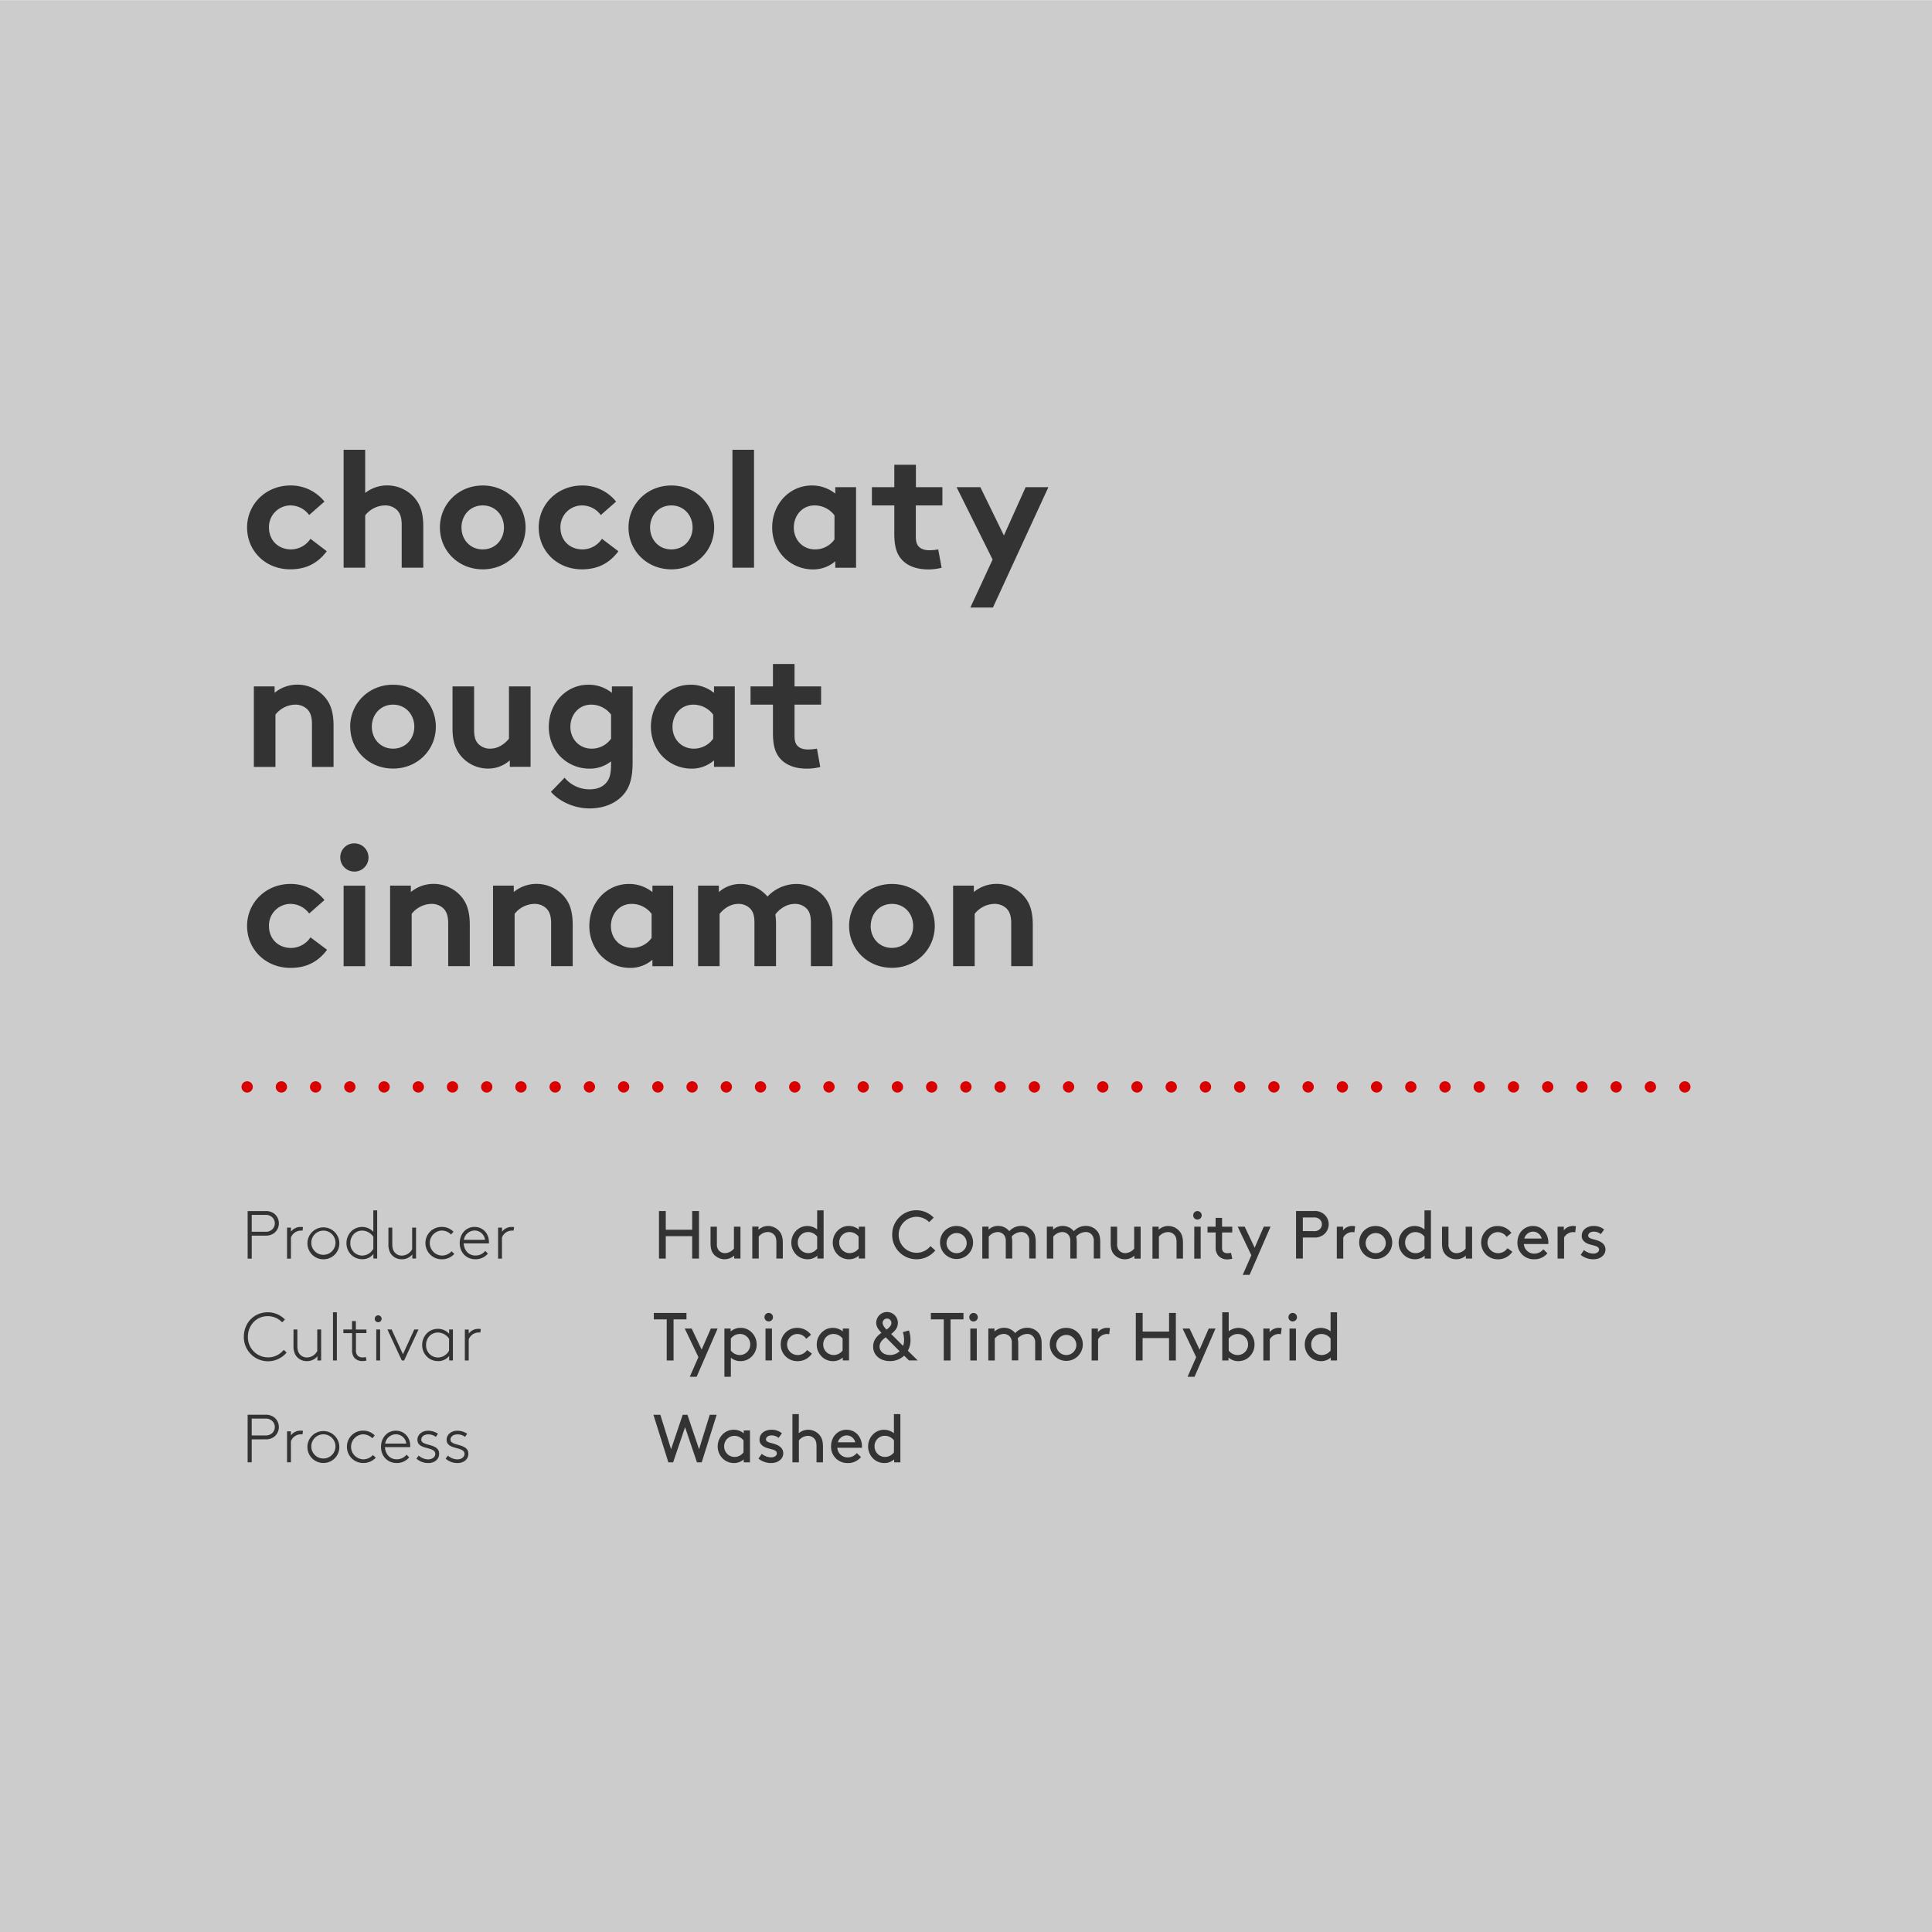 <svg id="Layer_1" data-name="Layer 1" xmlns="http://www.w3.org/2000/svg" xmlns:xlink="http://www.w3.org/1999/xlink" viewBox="0 0 1024 1024"><defs><style>.cls-1,.cls-5,.cls-6{fill:none;}.cls-2{fill:#ccc;}.cls-3{clip-path:url(#clip-path);}.cls-4{fill:#333;}.cls-5,.cls-6{stroke:#d90000;stroke-linecap:round;stroke-linejoin:round;stroke-width:6px;}.cls-5{stroke-dasharray:0 18.14;}</style><clipPath id="clip-path"><rect class="cls-1" x="-9" y="-6.92" width="1042" height="1032"/></clipPath></defs><title>olisipo coffees_ t</title><rect class="cls-2" y="0.08" width="1024" height="1024"/><g class="cls-3"><path class="cls-4" d="M473.8,769.79a5.87,5.87,0,0,1-4.64,2.41,5.52,5.52,0,0,1-5.62-5.58A5.42,5.42,0,0,1,469,761a6.1,6.1,0,0,1,4.82,2.41Zm.11,5.29h3.31V749.52H473.8v10.12a8.34,8.34,0,0,0-9.32-.76,8.94,8.94,0,0,0-4.36,7.74,8.85,8.85,0,0,0,4.32,7.7,8.67,8.67,0,0,0,4.25,1.12,7.76,7.76,0,0,0,5.22-1.91Zm-25.06-14.29a4.73,4.73,0,0,1,4.46,3.67H444.1a4.92,4.92,0,0,1,4.75-3.67m8,6.55a6.2,6.2,0,0,0,0-.72c0-5-3.42-8.82-8.14-8.82s-8.24,3.74-8.24,8.82a8.6,8.6,0,0,0,8.75,8.82,8.86,8.86,0,0,0,7.13-3.17l-2.23-2.12a6.1,6.1,0,0,1-4.86,2.3,5.45,5.45,0,0,1-5.47-5.11ZM423.4,749.52H420v25.56h3.42V763.45a6.26,6.26,0,0,1,4.86-2.41,4.46,4.46,0,0,1,3.49,1.66c.61.76,1,1.76,1,3.92v8.46h3.42V766.8c0-2.92-.58-4.64-1.66-6a7.8,7.8,0,0,0-6.16-3,7.68,7.68,0,0,0-5,1.84ZM402,773.1a10.57,10.57,0,0,0,6.84,2.34c3.31,0,6.3-2,6.3-5.18,0-3.49-3.49-4.68-6.16-5.36-1.69-.43-3-.83-3-2,0-1.33,1.4-2.12,3.06-2.12a6,6,0,0,1,3.64,1.33l1.76-2.45a8.6,8.6,0,0,0-5.62-1.87c-3,0-6.26,1.66-6.26,5.29,0,2.38,1.84,3.67,3.89,4.36,2.48.83,5.29.94,5.29,2.88,0,1.33-1.48,2.12-3,2.12a8.24,8.24,0,0,1-5-1.87Zm-7.92-3.31a5.87,5.87,0,0,1-4.64,2.41,5.52,5.52,0,0,1-5.62-5.58,5.42,5.42,0,0,1,5.44-5.58,6.1,6.1,0,0,1,4.82,2.41Zm.11,5.29h3.31V758.16h-3.31v1.55a7.93,7.93,0,0,0-5.29-1.91,8,8,0,0,0-4.14,1.08,8.94,8.94,0,0,0-4.36,7.74,8.85,8.85,0,0,0,4.32,7.7,8.67,8.67,0,0,0,4.25,1.12,7.76,7.76,0,0,0,5.22-1.91ZM363.1,756.43l6.3,18.65h2.52l7.92-25.2h-3.67l-5.65,18.25-6.16-18.25h-2.52l-6.16,18.25L350,749.88h-3.67l7.92,25.2h2.52ZM236.18,773.1a9.31,9.31,0,0,0,6.37,2.34c3.1,0,5.69-1.87,5.69-4.93,0-5.76-9.47-3.82-9.47-7.45,0-1.91,1.91-2.81,3.64-2.81a6.74,6.74,0,0,1,4.1,1.33l1.08-1.69a9.51,9.51,0,0,0-5.29-1.58c-2.77,0-5.58,1.8-5.58,4.79,0,5.62,9.47,3.31,9.47,7.52,0,1.73-1.73,2.88-3.78,2.88a7.78,7.78,0,0,1-5-2Zm-15.48,0a9.31,9.31,0,0,0,6.37,2.34c3.1,0,5.69-1.87,5.69-4.93,0-5.76-9.47-3.82-9.47-7.45,0-1.91,1.91-2.81,3.64-2.81a6.74,6.74,0,0,1,4.1,1.33l1.08-1.69a9.51,9.51,0,0,0-5.29-1.58c-2.77,0-5.58,1.8-5.58,4.79,0,5.62,9.47,3.31,9.47,7.52,0,1.73-1.73,2.88-3.78,2.88a7.78,7.78,0,0,1-5-2ZM215.48,771a6.56,6.56,0,0,1-5.26,2.45c-3.78,0-6-3-6.19-6.44h13.39a6.2,6.2,0,0,0,0-.72c0-4.57-3.24-8-7.63-8-4.64,0-7.85,3.85-7.85,8.57,0,5.11,3.64,8.57,8.24,8.57a8.51,8.51,0,0,0,6.7-3Zm-5.65-10.8a5.56,5.56,0,0,1,5.51,4.93h-11.2a5.85,5.85,0,0,1,5.69-4.93m-12.2,11a6.85,6.85,0,0,1-5,2.27,6.63,6.63,0,0,1-.29-13.25,7,7,0,0,1,5,2.09l1.3-1.48a8.59,8.59,0,0,0-6.26-2.56,8.46,8.46,0,0,0-8.5,8.57,8.55,8.55,0,0,0,8.82,8.57,8.68,8.68,0,0,0,6.48-2.84Zm-17.78-4.36a8.46,8.46,0,1,0-8.46,8.57,8.38,8.38,0,0,0,8.46-8.57m-2.05,0a6.41,6.41,0,1,1-6.41-6.62,6.4,6.4,0,0,1,6.41,6.62m-17.21-8.5c-.22,0-.94-.07-1.22-.07a6.3,6.3,0,0,0-5.18,2.52v-2.16h-2.05v16.42h2.05v-11.2a5.72,5.72,0,0,1,5.15-3.64c.11,0,.76,0,1,0Zm-27.18,2.48v-8.93h7.06a5,5,0,0,1,3.89,1.33,4.43,4.43,0,0,1,0,6.26,5,5,0,0,1-3.89,1.33Zm7.16,2.05a7.26,7.26,0,0,0,4.93-1.51,6.59,6.59,0,0,0,0-10,7.26,7.26,0,0,0-4.93-1.51h-9.32v25.2h2.16V762.91Z"/><path class="cls-4" d="M705.24,715.79a5.87,5.87,0,0,1-4.64,2.41,5.52,5.52,0,0,1-5.62-5.58,5.42,5.42,0,0,1,5.44-5.58,6.1,6.1,0,0,1,4.82,2.41Zm.11,5.29h3.31V695.52h-3.42v10.12a8.34,8.34,0,0,0-9.32-.76,8.94,8.94,0,0,0-4.36,7.74,8.85,8.85,0,0,0,4.32,7.7,8.67,8.67,0,0,0,4.25,1.12,7.76,7.76,0,0,0,5.22-1.91Zm-22.43-22.93a2.2,2.2,0,0,0,2.23,2.23,2.23,2.23,0,0,0,2.27-2.23,2.26,2.26,0,0,0-2.27-2.27,2.23,2.23,0,0,0-2.23,2.27m.54,22.93h3.42V704.16h-3.42Zm-4.14-17.17a8.65,8.65,0,0,0-1.33-.11,6.2,6.2,0,0,0-5.08,2.3v-1.94H669.6v16.92H673v-11.2a5.67,5.67,0,0,1,4.57-2.84,4.87,4.87,0,0,1,1.33.14Zm-28.08,5.54a6.1,6.1,0,0,1,4.82-2.41,5.42,5.42,0,0,1,5.44,5.58,5.52,5.52,0,0,1-5.62,5.58,5.87,5.87,0,0,1-4.64-2.41Zm-.11,10.08a7.76,7.76,0,0,0,5.22,1.91,8.67,8.67,0,0,0,4.25-1.12,8.85,8.85,0,0,0,4.32-7.7,8.94,8.94,0,0,0-4.36-7.74,8.34,8.34,0,0,0-9.32.76V695.52h-3.42v25.56h3.31Zm-18,10.19,11.12-25.56h-3.6l-4.86,11.16-5.29-11.16H626.8L634,719.32l-4.57,10.4Zm-13.5-8.64h3.6v-25.2h-3.6v9.9h-14v-9.9H602v25.2h3.6V709.2h14Zm-31.32-17.17a8.65,8.65,0,0,0-1.33-.11,6.2,6.2,0,0,0-5.08,2.3v-1.94h-3.31v16.92H582v-11.2a5.67,5.67,0,0,1,4.57-2.84,4.87,4.87,0,0,1,1.33.14Zm-28.48,8.71a5.33,5.33,0,1,1,5.33,5.58,5.33,5.33,0,0,1-5.33-5.58m-3.42,0a8.75,8.75,0,1,0,8.75-8.82,8.57,8.57,0,0,0-8.75,8.82m-32.58-8.46v16.92h3.42V709.45A6.44,6.44,0,0,1,532,707a4.32,4.32,0,0,1,3.28,1.48,4.8,4.8,0,0,1,1,3.38v9.18h3.42v-8.64a14,14,0,0,0-.29-3A7,7,0,0,1,544.5,707a4.15,4.15,0,0,1,3.17,1.48,4.8,4.8,0,0,1,1,3.38v9.18h3.42v-8.64c0-2.84-.51-4.5-1.55-5.8a7.66,7.66,0,0,0-6-2.84,8.47,8.47,0,0,0-6.45,2.81,7.67,7.67,0,0,0-6-2.81,7.36,7.36,0,0,0-5,2v-1.62Zm-10.08-6a2.2,2.2,0,0,0,2.23,2.23,2.23,2.23,0,0,0,2.27-2.23,2.26,2.26,0,0,0-2.27-2.27,2.23,2.23,0,0,0-2.23,2.27m.54,22.93h3.42V704.16h-3.42ZM493.38,699.3h6.84v21.78h3.6V699.3h6.84v-3.42H493.38Zm-20.92,1.87c0,1.37-1.08,2.45-2.56,3.56-1-1-2.09-2.38-2.09-3.56a2.32,2.32,0,1,1,4.64,0m-6.26,12.56c0-2.16,1.44-3.67,3.28-4.93l7.34,7.38a7.32,7.32,0,0,1-5.18,2c-3.17,0-5.44-1.84-5.44-4.46m15,2.2a11.66,11.66,0,0,0,1.4-5.58,15.84,15.84,0,0,0-.83-5.18l-3.24.9a13,13,0,0,1,.65,4.28,8.35,8.35,0,0,1-.54,3l-6.3-6.3c1.91-1.48,3.56-3.2,3.56-5.9a5.74,5.74,0,0,0-11.48,0c0,2,1.19,3.6,2.77,5.26-2.27,1.69-4.39,3.78-4.39,7.31,0,4.72,3.89,7.7,8.86,7.7a10.84,10.84,0,0,0,7.56-2.88l2.56,2.52h4.61Zm-34.6-.14a5.87,5.87,0,0,1-4.64,2.41,5.52,5.52,0,0,1-5.62-5.58,5.42,5.42,0,0,1,5.44-5.58,6.1,6.1,0,0,1,4.82,2.41Zm.11,5.29H450V704.16h-3.31v1.55a7.93,7.93,0,0,0-5.29-1.91,8,8,0,0,0-4.14,1.08,8.94,8.94,0,0,0-4.36,7.74,8.85,8.85,0,0,0,4.32,7.7,8.67,8.67,0,0,0,4.25,1.12,7.76,7.76,0,0,0,5.22-1.91Zm-18.94-5.51a6,6,0,0,1-4.9,2.63,5.58,5.58,0,0,1-.22-11.16,5.8,5.8,0,0,1,4.68,2.56l2.52-2.12a8.93,8.93,0,0,0-7.2-3.67,8.61,8.61,0,0,0-8.82,8.82,8.71,8.71,0,0,0,9,8.82,9,9,0,0,0,7.52-4Zm-22.57-17.42a2.2,2.2,0,0,0,2.23,2.23,2.23,2.23,0,0,0,2.27-2.23,2.26,2.26,0,0,0-2.27-2.27,2.23,2.23,0,0,0-2.23,2.27m.54,22.93h3.42V704.16h-3.42Zm-18.36-11.63a6.1,6.1,0,0,1,4.82-2.41,5.42,5.42,0,0,1,5.44,5.58A5.52,5.52,0,0,1,392,718.2a5.87,5.87,0,0,1-4.64-2.41Zm0,10.15a7.6,7.6,0,0,0,5.11,1.84,8.67,8.67,0,0,0,4.25-1.12,8.85,8.85,0,0,0,4.32-7.7,8.94,8.94,0,0,0-4.36-7.74,8,8,0,0,0-4.14-1.08,7.93,7.93,0,0,0-5.29,1.91v-1.55h-3.31v25.56h3.42Zm-18.14,10.12,11.12-25.56h-3.6l-4.86,11.16-5.29-11.16h-3.67l7.24,15.16-4.57,10.4ZM346.54,699.3h6.84v21.78H357V699.3h6.84v-3.42H346.54Zm-91.71,5.08c-.22,0-.94-.07-1.22-.07a6.3,6.3,0,0,0-5.18,2.52v-2.16h-2.05v16.42h2.05v-11.2a5.72,5.72,0,0,1,5.15-3.64c.11,0,.76,0,1,0ZM238,715.9a6.82,6.82,0,0,1-5.87,3.6,6.34,6.34,0,0,1-6.3-6.62,6.71,6.71,0,0,1,2.3-5.22,6.34,6.34,0,0,1,4-1.4,7.22,7.22,0,0,1,5.9,3.31Zm2.05,5.18V704.66h-2v2.27a8,8,0,0,0-6-2.63,8.36,8.36,0,0,0-5.22,1.84,8.76,8.76,0,0,0-3.06,6.73,8.43,8.43,0,0,0,3.49,7,8.34,8.34,0,0,0,4.9,1.55,7.23,7.23,0,0,0,5.9-2.77v2.41Zm-25.85,0,7.6-16.42h-2.23l-6,13.1-6-13.1h-2.23l7.63,16.42ZM198.63,699a1.78,1.78,0,0,0,1.8,1.8,1.81,1.81,0,0,0,1.84-1.8,1.84,1.84,0,0,0-1.84-1.84,1.81,1.81,0,0,0-1.8,1.84m.79,22.1h2.05V704.66h-2.05Zm-5.22-16.42h-5.58V700.2h-2.05v4.46H182v1.94h4.61v8.93a6.06,6.06,0,0,0,1.12,4,5.52,5.52,0,0,0,4.39,1.87,8,8,0,0,0,2.12-.29l-.36-1.87a6.53,6.53,0,0,1-1.76.22,3.36,3.36,0,0,1-2.74-1.15,4,4,0,0,1-.72-2.74v-9h5.58Zm-17.71,16.42h2.05V695.52h-2.05Zm-8.28,0h2V704.66h-2.05v11.41a6.34,6.34,0,0,1-5.47,3.42,4.89,4.89,0,0,1-4.14-2.16c-.58-.86-.94-1.94-.94-4.25v-8.42h-2.05v8.75a9.11,9.11,0,0,0,1,4.64,6.9,6.9,0,0,0,6.16,3.38,7.11,7.11,0,0,0,5.54-2.59Zm-17.82-5.65a10.68,10.68,0,0,1-19-6.95c0-6,4.43-10.91,10.48-10.91a10.39,10.39,0,0,1,7.67,3.28l1.48-1.48a12.37,12.37,0,0,0-9.14-3.85c-7.27,0-12.64,5.69-12.64,13a12.81,12.81,0,0,0,22.68,8.32Z"/><path class="cls-4" d="M837.79,665.1a10.57,10.57,0,0,0,6.84,2.34c3.31,0,6.3-2,6.3-5.18,0-3.49-3.49-4.68-6.16-5.36-1.69-.43-3-.83-3-2,0-1.33,1.4-2.12,3.06-2.12a6,6,0,0,1,3.64,1.33l1.76-2.45a8.6,8.6,0,0,0-5.62-1.87c-3,0-6.26,1.66-6.26,5.29,0,2.38,1.84,3.67,3.89,4.36,2.48.83,5.29.94,5.29,2.88,0,1.33-1.48,2.12-3,2.12a8.24,8.24,0,0,1-5-1.87Zm-2.52-15.19a8.65,8.65,0,0,0-1.33-.11,6.2,6.2,0,0,0-5.08,2.3v-1.94h-3.31v16.92H829v-11.2a5.67,5.67,0,0,1,4.57-2.84,4.87,4.87,0,0,1,1.33.14Zm-22.61,2.88a4.73,4.73,0,0,1,4.46,3.67h-9.22a4.92,4.92,0,0,1,4.75-3.67m8,6.55a6.21,6.21,0,0,0,0-.72c0-5-3.42-8.82-8.14-8.82s-8.24,3.74-8.24,8.82a8.6,8.6,0,0,0,8.75,8.82,8.86,8.86,0,0,0,7.13-3.17L818,662.15a6.1,6.1,0,0,1-4.86,2.3,5.45,5.45,0,0,1-5.47-5.11ZM799,661.57a6,6,0,0,1-4.9,2.63,5.58,5.58,0,0,1-.22-11.16,5.8,5.8,0,0,1,4.68,2.56l2.52-2.12a8.93,8.93,0,0,0-7.2-3.67,8.61,8.61,0,0,0-8.82,8.82,8.71,8.71,0,0,0,9,8.82,9,9,0,0,0,7.52-4Zm-27.07,5.87a7.63,7.63,0,0,0,5-1.91v1.55h3.31V650.16h-3.42v11.63A6.44,6.44,0,0,1,772,664.2a4.32,4.32,0,0,1-3.28-1.48,4.8,4.8,0,0,1-1-3.38v-9.18h-3.42v8.64c0,2.84.5,4.5,1.55,5.8a7.66,7.66,0,0,0,6,2.84M755,661.79a5.87,5.87,0,0,1-4.64,2.41,5.52,5.52,0,0,1-5.62-5.58,5.42,5.42,0,0,1,5.44-5.58,6.1,6.1,0,0,1,4.82,2.41Zm.11,5.29h3.31V641.52H755v10.12a8.34,8.34,0,0,0-9.32-.76,8.94,8.94,0,0,0-4.36,7.74,8.85,8.85,0,0,0,4.32,7.7,8.67,8.67,0,0,0,4.25,1.12,7.76,7.76,0,0,0,5.22-1.91Zm-31.28-8.46a5.33,5.33,0,1,1,5.33,5.58,5.33,5.33,0,0,1-5.33-5.58m-3.42,0a8.75,8.75,0,1,0,8.75-8.82,8.57,8.57,0,0,0-8.75,8.82m-2.16-8.71a8.65,8.65,0,0,0-1.33-.11,6.2,6.2,0,0,0-5.08,2.3v-1.94h-3.31v16.92h3.42v-11.2a5.67,5.67,0,0,1,4.57-2.84,4.87,4.87,0,0,1,1.33.14Zm-21.78,6a7.59,7.59,0,0,0,5.26-1.66,7,7,0,0,0,0-10.73,7.59,7.59,0,0,0-5.26-1.66h-9.54v25.2h3.6V655.92Zm-5.94-3.42v-7.2h5.76a4.17,4.17,0,0,1,3.31,1.12,3.56,3.56,0,0,1,0,5,4.17,4.17,0,0,1-3.31,1.12Zm-28.22,23.22,11.12-25.56h-3.6L665,661.32l-5.29-11.16H656l7.24,15.16-4.57,10.4ZM652.43,664a8.3,8.3,0,0,1-1.87.22,3.14,3.14,0,0,1-2.34-.9,3.28,3.28,0,0,1-.5-2.16v-7.92h5.4v-3.06h-5.4v-4.68h-3.42v4.68H640v3.06h4.32V661a6.48,6.48,0,0,0,1.37,4.5,6.11,6.11,0,0,0,4.79,2,9.34,9.34,0,0,0,2.66-.36Zm-20-19.84a2.2,2.2,0,0,0,2.23,2.23,2.23,2.23,0,0,0,2.27-2.23,2.26,2.26,0,0,0-2.27-2.27,2.23,2.23,0,0,0-2.23,2.27m.54,22.93h3.42V650.16H633Zm-18.83-16.92h-3.31v16.92h3.42V655.45a6.26,6.26,0,0,1,4.86-2.41,4.46,4.46,0,0,1,3.49,1.66c.61.76,1,1.76,1,3.92v8.46H627V658.8c0-2.92-.58-4.64-1.66-6a7.8,7.8,0,0,0-6.16-3,7.33,7.33,0,0,0-5.08,2Zm-17.89,17.28a7.63,7.63,0,0,0,5-1.91v1.55h3.31V650.16h-3.42v11.63a6.44,6.44,0,0,1-4.75,2.41,4.32,4.32,0,0,1-3.28-1.48,4.8,4.8,0,0,1-1-3.38v-9.18h-3.42v8.64c0,2.84.5,4.5,1.55,5.8a7.66,7.66,0,0,0,6,2.84m-41.4-17.28v16.92h3.42V655.45A6.44,6.44,0,0,1,563,653a4.32,4.32,0,0,1,3.28,1.48,4.8,4.8,0,0,1,1,3.38v9.18h3.42v-8.64a14,14,0,0,0-.29-3,7,7,0,0,1,5.15-2.41,4.15,4.15,0,0,1,3.17,1.48,4.8,4.8,0,0,1,1,3.38v9.18h3.42v-8.64c0-2.84-.5-4.5-1.55-5.8a7.66,7.66,0,0,0-6-2.84,8.47,8.47,0,0,0-6.44,2.81,7.67,7.67,0,0,0-6-2.81,7.36,7.36,0,0,0-5,2v-1.62Zm-34.2,0v16.92h3.42V655.45A6.44,6.44,0,0,1,528.8,653a4.32,4.32,0,0,1,3.28,1.48,4.8,4.8,0,0,1,1,3.38v9.18h3.42v-8.64a14,14,0,0,0-.29-3,7,7,0,0,1,5.15-2.41,4.15,4.15,0,0,1,3.17,1.48,4.8,4.8,0,0,1,1,3.38v9.18h3.42v-8.64c0-2.84-.5-4.5-1.55-5.8a7.66,7.66,0,0,0-6-2.84,8.47,8.47,0,0,0-6.44,2.81,7.67,7.67,0,0,0-6-2.81,7.36,7.36,0,0,0-5,2v-1.62Zm-18.93,8.46A5.33,5.33,0,1,1,507,664.2a5.33,5.33,0,0,1-5.33-5.58m-3.42,0A8.75,8.75,0,1,0,507,649.8a8.57,8.57,0,0,0-8.75,8.82m-25.38-4.14a12.91,12.91,0,0,0,22.86,8.28l-2.56-2.3A9.44,9.44,0,0,1,486,664a9.54,9.54,0,0,1-.32-19.08,9.56,9.56,0,0,1,6.8,2.84l2.41-2.38a12.78,12.78,0,0,0-22,9.07m-17.82,7.31a5.87,5.87,0,0,1-4.64,2.41,5.52,5.52,0,0,1-5.62-5.58,5.42,5.42,0,0,1,5.44-5.58,6.1,6.1,0,0,1,4.82,2.41Zm.11,5.29h3.31V650.16h-3.31v1.55a7.93,7.93,0,0,0-5.29-1.91,8,8,0,0,0-4.14,1.08,8.94,8.94,0,0,0-4.36,7.74,8.85,8.85,0,0,0,4.32,7.7,8.67,8.67,0,0,0,4.25,1.12,7.76,7.76,0,0,0,5.22-1.91Zm-22.07-5.29a5.87,5.87,0,0,1-4.64,2.41,5.52,5.52,0,0,1-5.62-5.58,5.42,5.42,0,0,1,5.44-5.58,6.1,6.1,0,0,1,4.82,2.41Zm.11,5.29h3.31V641.52h-3.42v10.12a8.34,8.34,0,0,0-9.32-.76,8.94,8.94,0,0,0-4.36,7.74,8.85,8.85,0,0,0,4.32,7.7,8.67,8.67,0,0,0,4.25,1.12,7.76,7.76,0,0,0,5.22-1.91Zm-31.18-16.92h-3.31v16.92h3.42V655.45A6.26,6.26,0,0,1,407,653a4.46,4.46,0,0,1,3.49,1.66c.61.76,1,1.76,1,3.92v8.46h3.42V658.8c0-2.92-.58-4.64-1.66-6a7.8,7.8,0,0,0-6.16-3,7.33,7.33,0,0,0-5.08,2Zm-17.89,17.28a7.63,7.63,0,0,0,5-1.91v1.55h3.31V650.16H389v11.63a6.44,6.44,0,0,1-4.75,2.41,4.32,4.32,0,0,1-3.28-1.48,4.8,4.8,0,0,1-1-3.38v-9.18H376.6v8.64c0,2.84.5,4.5,1.55,5.8a7.66,7.66,0,0,0,6,2.84m-17.28-.36h3.6v-25.2h-3.6v9.9h-14v-9.9h-3.6v25.2h3.6V655.2h14Zm-94.38-16.7c-.22,0-.94-.07-1.22-.07a6.3,6.3,0,0,0-5.18,2.52v-2.16H264v16.42h2.05v-11.2a5.72,5.72,0,0,1,5.15-3.64c.11,0,.76,0,1,0ZM257.2,663a6.56,6.56,0,0,1-5.26,2.45c-3.78,0-6-3-6.19-6.44h13.39a6.2,6.2,0,0,0,0-.72c0-4.57-3.24-8-7.63-8-4.64,0-7.85,3.85-7.85,8.57,0,5.11,3.64,8.57,8.24,8.57a8.51,8.51,0,0,0,6.7-3Zm-5.65-10.8a5.56,5.56,0,0,1,5.51,4.93h-11.2a5.85,5.85,0,0,1,5.69-4.93m-12.2,11a6.85,6.85,0,0,1-5,2.27,6.63,6.63,0,0,1-.29-13.25,7,7,0,0,1,5,2.09l1.3-1.48A8.59,8.59,0,0,0,234,650.3a8.46,8.46,0,0,0-8.5,8.57,8.55,8.55,0,0,0,8.82,8.57,8.68,8.68,0,0,0,6.48-2.84Zm-20.84,3.85h2V650.66h-2.05v11.41A6.34,6.34,0,0,1,213,665.5a4.89,4.89,0,0,1-4.14-2.16c-.58-.86-.94-1.94-.94-4.25v-8.42h-2.05v8.75a9.11,9.11,0,0,0,1,4.64,6.9,6.9,0,0,0,6.16,3.38,7.11,7.11,0,0,0,5.54-2.59Zm-26.5.36a7.23,7.23,0,0,0,5.9-2.77v2.41h2V641.52h-2.05v11.34a8.06,8.06,0,0,0-5.94-2.56,8.36,8.36,0,0,0-5.22,1.84,8.76,8.76,0,0,0-3.06,6.73,8.43,8.43,0,0,0,3.49,7,8.34,8.34,0,0,0,4.9,1.55m5.83-5.54a6.82,6.82,0,0,1-5.87,3.6,6.34,6.34,0,0,1-6.3-6.62,6.71,6.71,0,0,1,2.3-5.22,6.34,6.34,0,0,1,4-1.4,7.22,7.22,0,0,1,5.9,3.31Zm-18-3a8.46,8.46,0,1,0-8.46,8.57,8.38,8.38,0,0,0,8.46-8.57m-2.05,0a6.41,6.41,0,1,1-6.41-6.62,6.4,6.4,0,0,1,6.41,6.62m-17.21-8.5c-.22,0-.94-.07-1.22-.07a6.3,6.3,0,0,0-5.18,2.52v-2.16h-2.05v16.42h2.05v-11.2a5.72,5.72,0,0,1,5.15-3.64c.11,0,.76,0,1,0Zm-27.18,2.48v-8.93h7.06a5,5,0,0,1,3.89,1.33,4.43,4.43,0,0,1,0,6.26,5,5,0,0,1-3.89,1.33Zm7.16,2.05a7.26,7.26,0,0,0,4.93-1.51,6.59,6.59,0,0,0,0-10,7.26,7.26,0,0,0-4.93-1.51h-9.32v25.2h2.16V654.91Z"/></g><line class="cls-5" x1="149.14" y1="576.08" x2="883.93" y2="576.08"/><path class="cls-6" d="M893,576.08h0m-762,0h0"/><g class="cls-3"><path class="cls-4" d="M516.6,512.08V484.36A13.63,13.63,0,0,1,527,479.08a9,9,0,0,1,6.42,2.38c1.58,1.58,2.55,3.78,2.55,8v22.62H547.4V490.34c0-7.3-1.58-11.62-4.4-15a19.23,19.23,0,0,0-14.78-6.86,18.82,18.82,0,0,0-12.06,4.31V469.4h-11v42.68Zm-55.09-21.3c0-6.42,4.58-11.7,11.26-11.7S484,484.36,484,490.78s-4.58,11.62-11.26,11.62-11.26-5.19-11.26-11.62m-11.44,0c0,12.32,9.77,22.18,22.7,22.18s22.7-9.86,22.7-22.18-9.77-22.26-22.7-22.26-22.7,9.94-22.7,22.26m-68.64,21.3V484.36c1.58-2,5.1-5.28,9.94-5.28a8.57,8.57,0,0,1,6.42,2.64c1.32,1.5,2.11,3.43,2.11,7.3v23.06h11.44V489.46a37.48,37.48,0,0,0-.35-4.75c1.5-2.2,5.37-5.63,10.3-5.63a8.57,8.57,0,0,1,6.42,2.64c1.32,1.5,2.11,3.43,2.11,7.3v23.06h11.44V489.46c0-6.34-1.58-10.74-4.31-14.08a19.46,19.46,0,0,0-15-6.86,21.19,21.19,0,0,0-15.14,6.69,18.6,18.6,0,0,0-14.34-6.69A17,17,0,0,0,381,472.83V469.4H370v42.68ZM356.8,469.4h-11v3.43a19.55,19.55,0,0,0-12.5-4.31c-11.62,0-20.94,9.68-20.94,22.26a22.91,22.91,0,0,0,5.46,15,21.46,21.46,0,0,0,16.1,7.22,17.85,17.85,0,0,0,11.88-4.31v3.43h11Zm-11.44,27.72a12.5,12.5,0,0,1-10.3,5.28c-6.42,0-11.26-4.93-11.26-11.62,0-6.16,4.31-11.7,11-11.7a13.12,13.12,0,0,1,10.56,5.28Zm-72.6,15V484.36a13.63,13.63,0,0,1,10.38-5.28,9,9,0,0,1,6.42,2.38c1.58,1.58,2.55,3.78,2.55,8v22.62h11.44V490.34c0-7.3-1.58-11.62-4.4-15a19.23,19.23,0,0,0-14.78-6.86,18.82,18.82,0,0,0-12.06,4.31V469.4h-11v42.68Zm-54.56,0V484.36a13.63,13.63,0,0,1,10.38-5.28,9,9,0,0,1,6.42,2.38c1.58,1.58,2.55,3.78,2.55,8v22.62H249V490.34c0-7.3-1.58-11.62-4.4-15a19.23,19.23,0,0,0-14.78-6.86,18.82,18.82,0,0,0-12.06,4.31V469.4h-11v42.68Zm-37.84-57.82a7.48,7.48,0,1,0,7.48-7.3,7.33,7.33,0,0,0-7.48,7.3m13.2,15.14H182.12v42.68h11.44Zm-29,27.37a12.51,12.51,0,0,1-10.21,5.63c-7,0-11.79-4.93-11.79-11.62A11.44,11.44,0,0,1,154,479.08a12.36,12.36,0,0,1,9.86,5.1l8.1-7.13a22.77,22.77,0,0,0-18-8.54c-13,0-23,9.86-23,22.26S140.76,513,154,513c8,0,14.34-2.9,19.36-9.59Z"/><path class="cls-4" d="M433,396.8a27.88,27.88,0,0,1-4.66.44c-2.82,0-4.66-.79-5.81-2.11-1-1.14-1.41-2.73-1.41-5.37V373.48H435.2V363.8H421.12V351.92H409.68V363.8H397.8v9.68h11.88v15c0,6.07,1,9.86,3.17,12.76,2.9,3.87,7.92,6.16,14.78,6.16a28.17,28.17,0,0,0,7.13-.88Zm-43.56-33h-11v3.43a19.55,19.55,0,0,0-12.5-4.31c-11.62,0-20.94,9.68-20.94,22.26a22.91,22.91,0,0,0,5.46,15,21.46,21.46,0,0,0,16.1,7.22A17.85,17.85,0,0,0,378.44,403v3.43h11ZM378,391.52a12.5,12.5,0,0,1-10.3,5.28c-6.42,0-11.26-4.93-11.26-11.62,0-6.16,4.31-11.7,11-11.7A13.12,13.12,0,0,1,378,378.76Zm-54.12,0a12.5,12.5,0,0,1-10.3,5.28c-6.42,0-11.26-4.93-11.26-11.62,0-6.16,4.31-11.7,11-11.7a13.12,13.12,0,0,1,10.56,5.28Zm11.44-27.72h-11v3.43a19.55,19.55,0,0,0-12.5-4.31c-11.62,0-20.94,9.68-20.94,22.26a22.84,22.84,0,0,0,5.37,15,21.65,21.65,0,0,0,16.19,7.22,18,18,0,0,0,11.44-3.87v1.41c0,5.46-.88,8.1-2.64,10-1.94,2.29-5,3.43-8.71,3.43a17.25,17.25,0,0,1-13.29-6.16L292,419.68c4.22,4.93,12.14,8.8,20.5,8.8,8.18,0,15-3.17,18.92-8.54,2.55-3.61,3.87-8.18,3.87-15.84Zm-65.56,0v27.72c-1.58,2-5.1,5.28-9.94,5.28a8.57,8.57,0,0,1-6.42-2.64c-1.32-1.5-2.11-3.43-2.11-7.3V363.8H239.85v22.62c0,6.34,1.58,10.74,4.31,14.08a18.7,18.7,0,0,0,14.52,6.86A17,17,0,0,0,270.21,403v3.43h11V363.8Zm-72.69,21.38c0-6.42,4.58-11.7,11.26-11.7s11.26,5.28,11.26,11.7S215,396.8,208.34,396.8s-11.26-5.19-11.26-11.62m-11.44,0c0,12.32,9.77,22.18,22.7,22.18S231,397.5,231,385.18s-9.77-22.26-22.7-22.26-22.7,9.94-22.7,22.26M146,406.48V378.76a13.63,13.63,0,0,1,10.38-5.28,9,9,0,0,1,6.42,2.38c1.58,1.58,2.55,3.78,2.55,8v22.62h11.44V384.74c0-7.3-1.58-11.62-4.4-15a19.23,19.23,0,0,0-14.78-6.86,18.82,18.82,0,0,0-12.06,4.31V363.8h-11v42.68Z"/><path class="cls-4" d="M526.28,322l29.39-63.8H543.62l-11.53,25.61L519.6,258.2H507l19.1,38.37L514.32,322Zm-29-30.8a27.88,27.88,0,0,1-4.66.44c-2.82,0-4.66-.79-5.81-2.11-1-1.14-1.41-2.73-1.41-5.37V267.88h14.08V258.2H485.45V246.32H474V258.2H462.13v9.68H474v15c0,6.07,1,9.86,3.17,12.76,2.9,3.87,7.92,6.16,14.78,6.16a28.17,28.17,0,0,0,7.13-.88Zm-43.56-33h-11v3.43a19.55,19.55,0,0,0-12.5-4.31c-11.62,0-20.94,9.68-20.94,22.26a22.91,22.91,0,0,0,5.46,15,21.46,21.46,0,0,0,16.1,7.22,17.85,17.85,0,0,0,11.88-4.31v3.43h11Zm-11.44,27.72A12.5,12.5,0,0,1,432,291.2c-6.42,0-11.26-4.93-11.26-11.62,0-6.16,4.31-11.7,11-11.7a13.12,13.12,0,0,1,10.56,5.28ZM399.65,238.4H388.21v62.48h11.44Zm-55.09,41.18c0-6.42,4.58-11.7,11.26-11.7s11.26,5.28,11.26,11.7-4.58,11.62-11.26,11.62-11.26-5.19-11.26-11.62m-11.44,0c0,12.32,9.77,22.18,22.7,22.18s22.7-9.86,22.7-22.18-9.77-22.26-22.7-22.26-22.7,9.94-22.7,22.26m-14.08,6a12.51,12.51,0,0,1-10.21,5.63c-7,0-11.79-4.93-11.79-11.62a11.44,11.44,0,0,1,11.53-11.7,12.36,12.36,0,0,1,9.86,5.1l8.1-7.13a22.77,22.77,0,0,0-18-8.54c-13,0-23,9.86-23,22.26s9.68,22.18,22.88,22.18c8,0,14.34-2.9,19.36-9.59Zm-74.45-6c0-6.42,4.58-11.7,11.26-11.7s11.26,5.28,11.26,11.7-4.58,11.62-11.26,11.62S244.6,286,244.6,279.58m-11.44,0c0,12.32,9.77,22.18,22.7,22.18s22.7-9.86,22.7-22.18-9.77-22.26-22.7-22.26-22.7,9.94-22.7,22.26m-39.6-6.42a13.63,13.63,0,0,1,10.38-5.28,9,9,0,0,1,6.42,2.38c1.58,1.58,2.55,3.78,2.55,8v22.62h11.44V279.14c0-7.3-1.58-11.62-4.4-15a19.23,19.23,0,0,0-14.78-6.86,18.89,18.89,0,0,0-11.62,4V238.4H182.12v62.48h11.44Zm-29,12.41a12.51,12.51,0,0,1-10.21,5.63c-7,0-11.79-4.93-11.79-11.62A11.44,11.44,0,0,1,154,267.88a12.36,12.36,0,0,1,9.86,5.1l8.1-7.13a22.77,22.77,0,0,0-18-8.54c-13,0-23,9.86-23,22.26s9.68,22.18,22.88,22.18c8,0,14.34-2.9,19.36-9.59Z"/></g></svg>